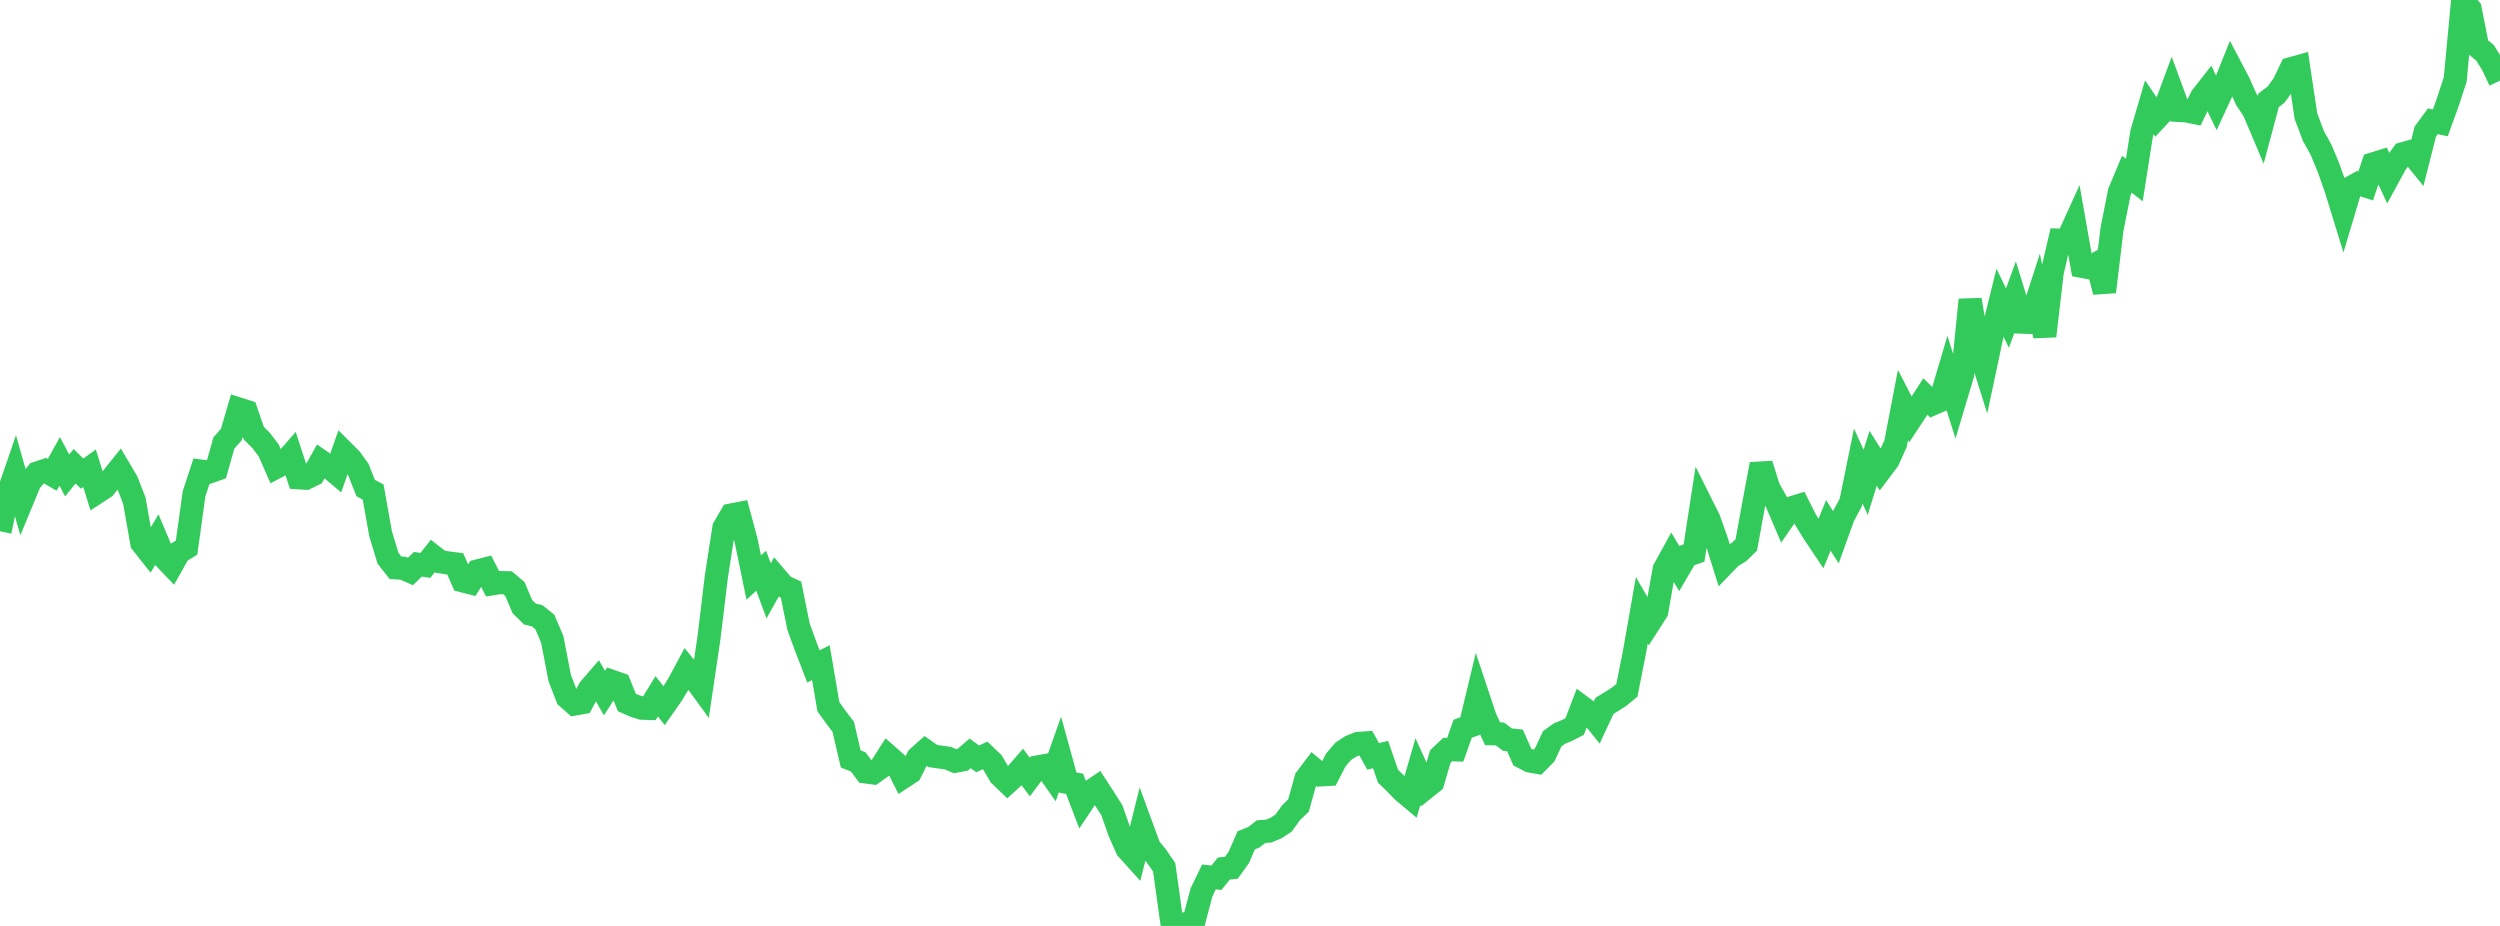 <?xml version="1.0" standalone="no"?>
<!DOCTYPE svg PUBLIC "-//W3C//DTD SVG 1.1//EN" "http://www.w3.org/Graphics/SVG/1.1/DTD/svg11.dtd">

<svg width="135" height="50" viewBox="0 0 135 50" preserveAspectRatio="none" 
  xmlns="http://www.w3.org/2000/svg"
  xmlns:xlink="http://www.w3.org/1999/xlink">


<polyline points="0.0, 28.69 0.403, 26.76 0.806, 25.589 1.209, 27.007 1.612, 26.034 2.015, 25.54 2.418, 25.407 2.821, 25.641 3.224, 24.913 3.627, 25.676 4.03, 25.177 4.433, 25.576 4.836, 25.287 5.239, 26.586 5.642, 26.324 6.045, 25.819 6.448, 25.316 6.851, 25.998 7.254, 27.034 7.657, 29.318 8.06, 29.827 8.463, 29.153 8.866, 30.111 9.269, 30.534 9.672, 29.819 10.075, 29.574 10.478, 26.668 10.881, 25.442 11.284, 25.492 11.687, 25.349 12.09, 23.92 12.493, 23.465 12.896, 22.087 13.299, 22.214 13.701, 23.387 14.104, 23.789 14.507, 24.318 14.91, 25.233 15.313, 25.021 15.716, 24.562 16.119, 25.799 16.522, 25.824 16.925, 25.624 17.328, 24.907 17.731, 25.188 18.134, 25.528 18.537, 24.381 18.94, 24.784 19.343, 25.335 19.746, 26.356 20.149, 26.57 20.552, 28.825 20.955, 30.15 21.358, 30.66 21.761, 30.683 22.164, 30.86 22.567, 30.469 22.97, 30.532 23.373, 30.022 23.776, 30.335 24.179, 30.396 24.582, 30.447 24.985, 31.364 25.388, 31.467 25.791, 30.831 26.194, 30.728 26.597, 31.522 27.0, 31.459 27.403, 31.469 27.806, 31.811 28.209, 32.759 28.612, 33.155 29.015, 33.257 29.418, 33.583 29.821, 34.523 30.224, 36.614 30.627, 37.66 31.03, 38.016 31.433, 37.945 31.836, 37.193 32.239, 36.727 32.642, 37.426 33.045, 36.796 33.448, 36.936 33.851, 37.937 34.254, 38.112 34.657, 38.242 35.06, 38.254 35.463, 37.6 35.866, 38.109 36.269, 37.533 36.672, 36.873 37.075, 36.118 37.478, 36.612 37.881, 37.165 38.284, 34.447 38.687, 31.109 39.09, 28.505 39.493, 27.81 39.896, 27.732 40.299, 29.233 40.701, 31.186 41.104, 30.822 41.507, 31.905 41.91, 31.182 42.313, 31.656 42.716, 31.84 43.119, 33.836 43.522, 34.943 43.925, 35.986 44.328, 35.782 44.731, 38.156 45.134, 38.72 45.537, 39.254 45.94, 40.985 46.343, 41.141 46.746, 41.682 47.149, 41.736 47.552, 41.448 47.955, 40.819 48.358, 41.173 48.761, 41.969 49.164, 41.704 49.567, 40.903 49.97, 40.542 50.373, 40.826 50.776, 40.884 51.179, 40.936 51.582, 41.107 51.985, 41.03 52.388, 40.68 52.791, 40.979 53.194, 40.792 53.597, 41.18 54.0, 41.869 54.403, 42.255 54.806, 41.886 55.209, 41.423 55.612, 41.959 56.015, 41.418 56.418, 41.345 56.821, 41.919 57.224, 40.783 57.627, 42.248 58.03, 42.327 58.433, 43.382 58.836, 42.778 59.239, 42.506 59.642, 43.125 60.045, 43.764 60.448, 44.914 60.851, 45.83 61.254, 46.276 61.657, 44.651 62.06, 45.75 62.463, 46.249 62.866, 46.833 63.269, 49.728 63.672, 50.0 64.075, 49.868 64.478, 49.717 64.881, 48.185 65.284, 47.353 65.687, 47.399 66.09, 46.901 66.493, 46.859 66.896, 46.298 67.299, 45.374 67.701, 45.214 68.104, 44.907 68.507, 44.88 68.91, 44.712 69.313, 44.447 69.716, 43.886 70.119, 43.498 70.522, 42.047 70.925, 41.513 71.328, 41.845 71.731, 41.82 72.134, 41.039 72.537, 40.569 72.94, 40.304 73.343, 40.146 73.746, 40.119 74.149, 40.843 74.552, 40.746 74.955, 41.917 75.358, 42.308 75.761, 42.726 76.164, 43.063 76.567, 41.667 76.97, 42.557 77.373, 42.235 77.776, 40.855 78.179, 40.473 78.582, 40.489 78.985, 39.352 79.388, 39.206 79.791, 37.529 80.194, 38.74 80.597, 39.623 81.0, 39.633 81.403, 39.94 81.806, 39.981 82.209, 40.884 82.612, 41.093 83.015, 41.164 83.418, 40.753 83.821, 39.89 84.224, 39.605 84.627, 39.441 85.03, 39.233 85.433, 38.183 85.836, 38.479 86.239, 38.981 86.642, 38.117 87.045, 37.869 87.448, 37.611 87.851, 37.281 88.254, 35.253 88.657, 32.956 89.06, 33.65 89.463, 33.022 89.866, 30.746 90.269, 30.013 90.672, 30.691 91.075, 30.004 91.478, 29.865 91.881, 27.236 92.284, 28.043 92.687, 29.185 93.09, 30.472 93.493, 30.057 93.896, 29.816 94.299, 29.428 94.701, 27.226 95.104, 25.067 95.507, 26.357 95.91, 27.072 96.313, 28.015 96.716, 27.433 97.119, 27.309 97.522, 28.106 97.925, 28.759 98.328, 29.361 98.731, 28.37 99.134, 29.009 99.537, 27.893 99.94, 27.139 100.343, 25.159 100.746, 26.048 101.149, 24.747 101.552, 25.386 101.955, 24.85 102.358, 23.965 102.761, 21.867 103.164, 22.65 103.567, 22.038 103.97, 21.41 104.373, 21.806 104.776, 21.631 105.179, 20.272 105.582, 21.552 105.985, 20.205 106.388, 16.187 106.791, 18.589 107.194, 19.872 107.597, 17.974 108.0, 16.343 108.403, 17.18 108.806, 16.079 109.209, 17.395 109.612, 17.409 110.015, 16.161 110.418, 18.146 110.821, 14.693 111.224, 12.967 111.627, 12.978 112.03, 12.091 112.433, 14.384 112.836, 14.46 113.239, 14.23 113.642, 15.759 114.045, 12.4 114.448, 10.366 114.851, 9.406 115.254, 9.721 115.657, 7.163 116.06, 5.788 116.463, 6.386 116.866, 5.956 117.269, 4.869 117.672, 5.965 118.075, 5.989 118.478, 6.072 118.881, 5.24 119.284, 4.725 119.687, 5.565 120.09, 4.696 120.493, 3.694 120.896, 4.462 121.299, 5.367 121.701, 5.971 122.104, 6.921 122.507, 5.413 122.91, 5.107 123.313, 4.545 123.716, 3.709 124.119, 3.597 124.522, 6.275 124.925, 7.346 125.328, 8.069 125.731, 9.034 126.134, 10.173 126.537, 11.481 126.94, 10.13 127.343, 9.91 127.746, 10.04 128.149, 8.851 128.552, 8.726 128.955, 9.597 129.358, 8.857 129.761, 8.3 130.164, 8.187 130.567, 8.684 130.97, 7.097 131.373, 6.549 131.776, 6.635 132.179, 5.524 132.582, 4.29 132.985, 0.0 133.388, 0.489 133.791, 2.524 134.194, 2.855 134.597, 3.507 135.0, 4.357" fill="none" stroke="#32ca5b" stroke-width="1.25"/>

</svg>